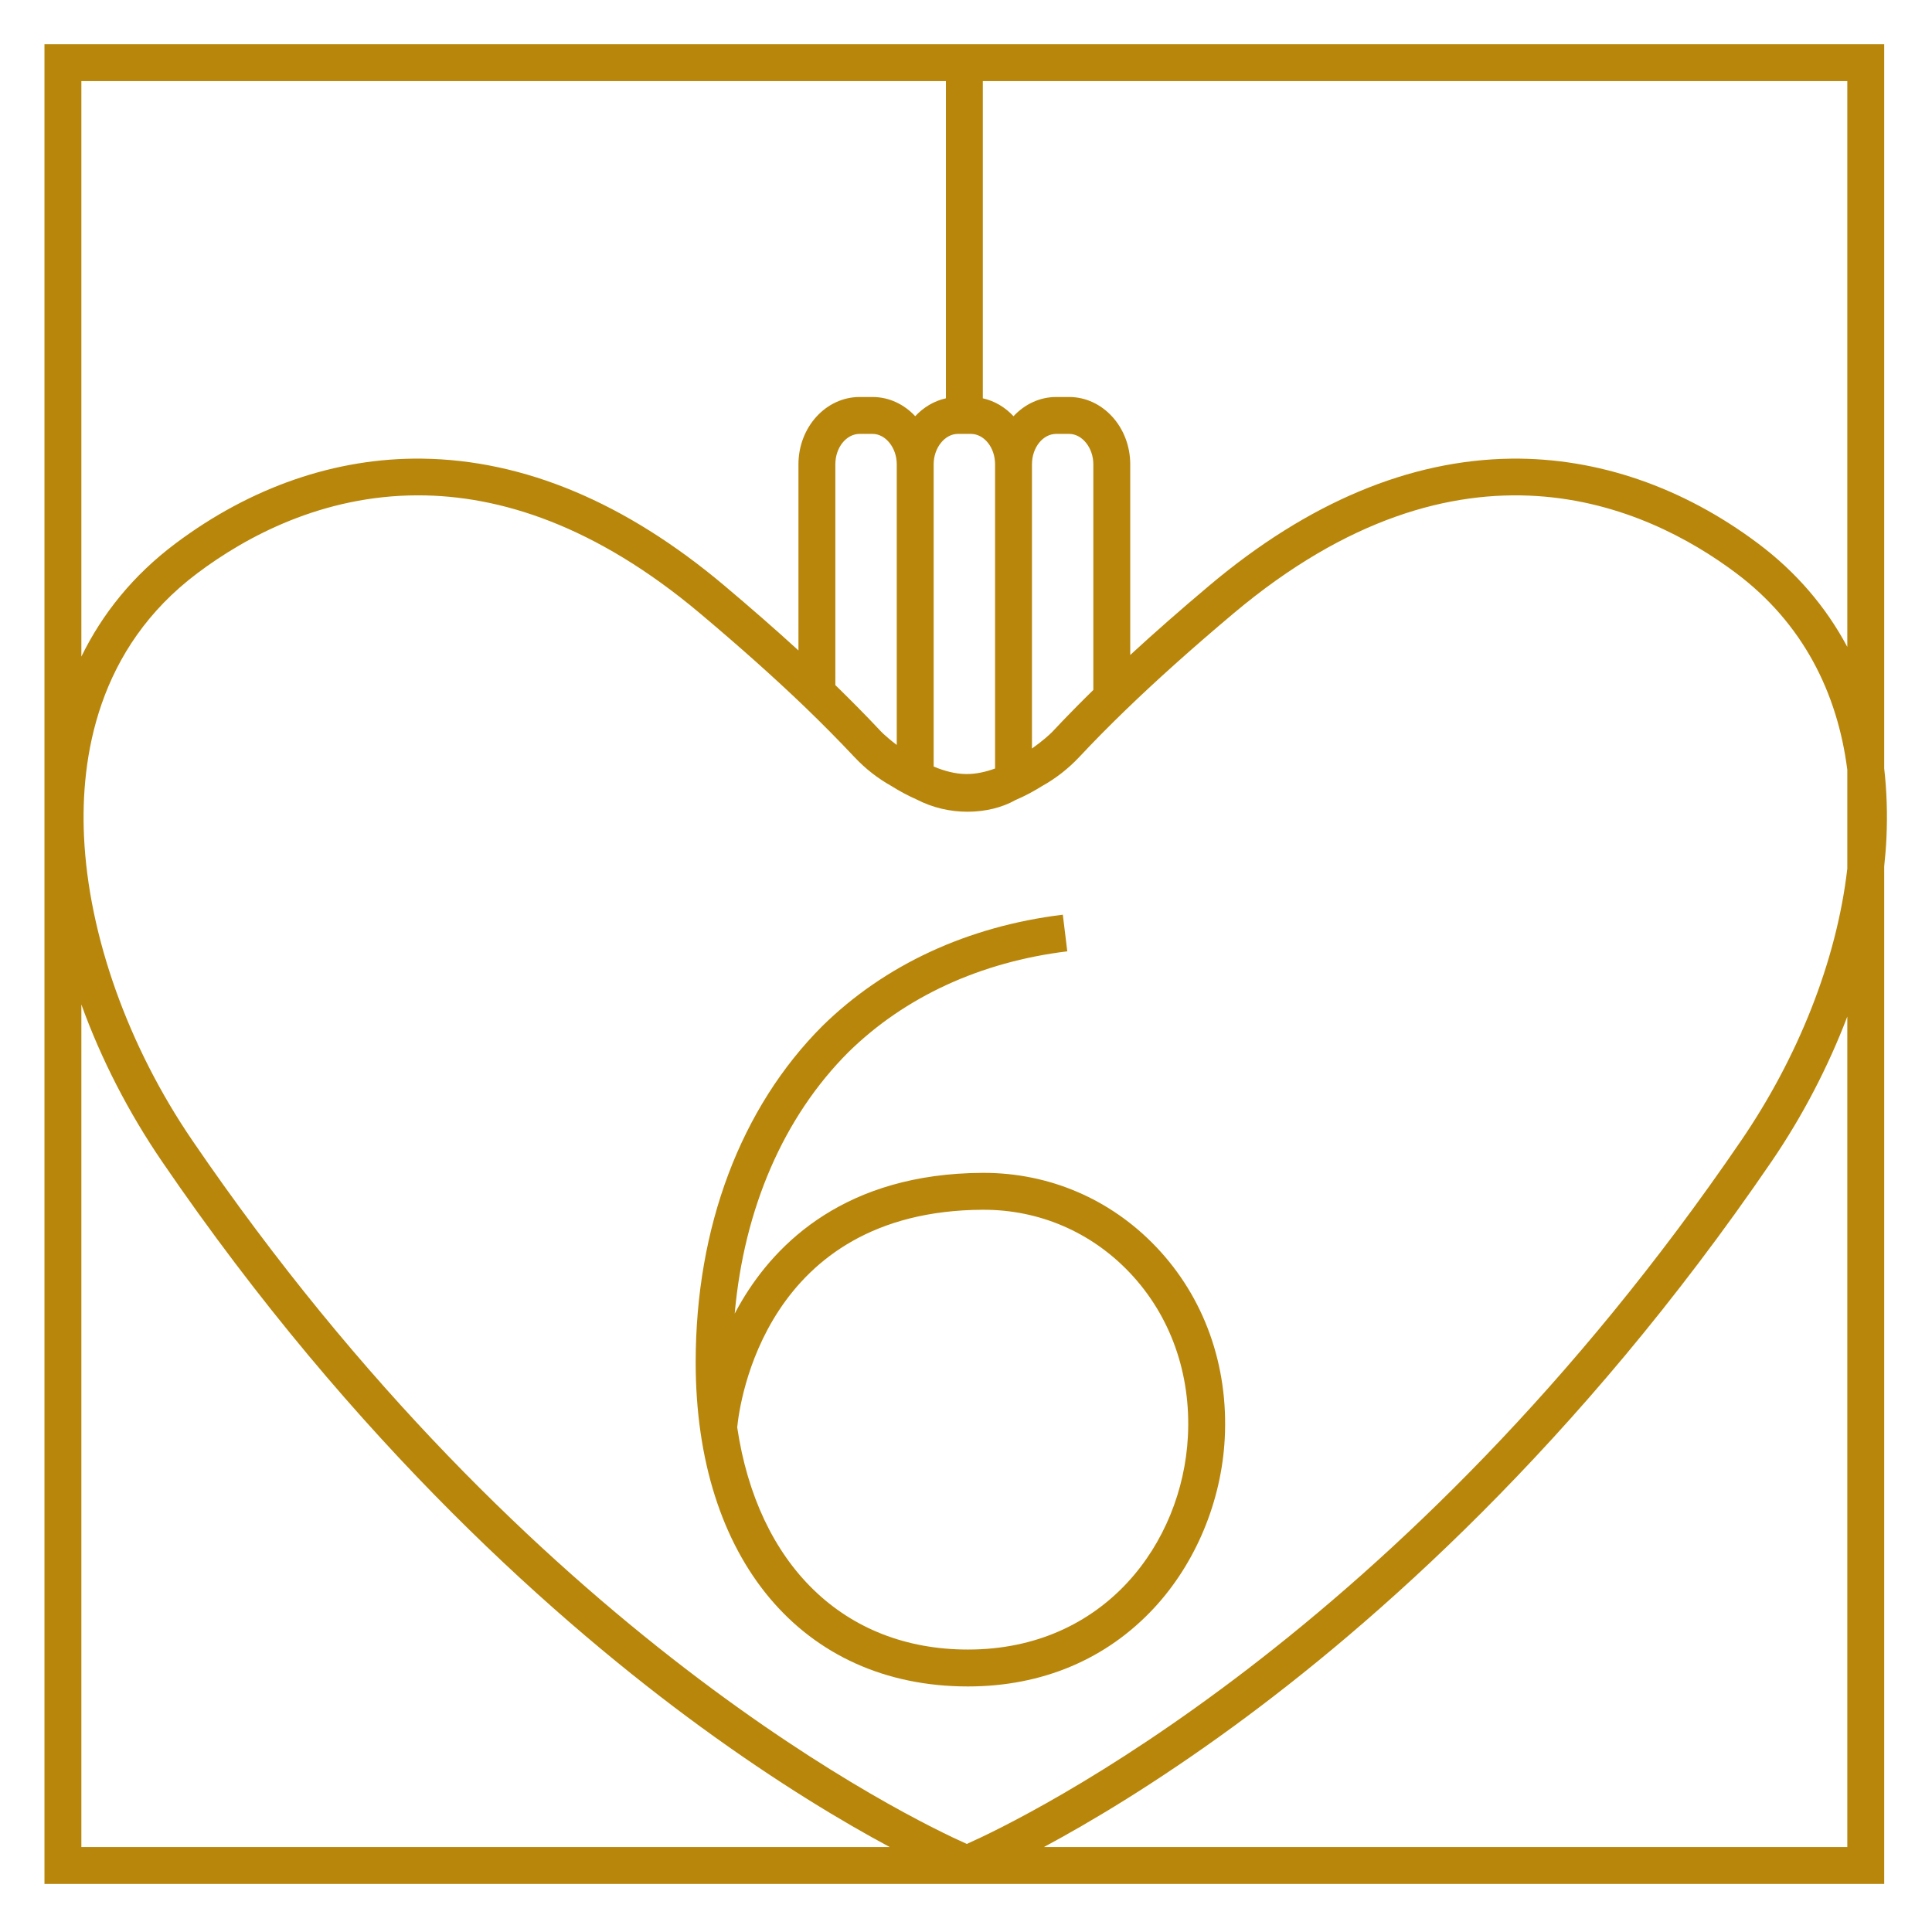 <svg xmlns="http://www.w3.org/2000/svg" xmlns:xlink="http://www.w3.org/1999/xlink" width="1000" zoomAndPan="magnify" viewBox="0 0 750 750" height="1000" preserveAspectRatio="xMidYMid meet" version="1.0"><defs><clipPath id="c80d2076db"><path d="M 17.16 17.16 L 732.66 17.16 L 732.66 731.16 L 17.16 731.16 Z M 17.16 17.16 " clip-rule="nonzero"/></clipPath></defs><g clip-path="url(#c80d2076db)"><path fill="#b8860b" d="M 731.445 298.324 L 731.445 17.16 L 17.262 17.16 L 17.262 731.344 L 731.445 731.344 L 731.445 336.32 C 731.828 332.656 732.145 329.012 732.312 325.41 C 732.746 316.031 732.441 306.996 731.445 298.324 Z M 312.156 274.16 C 319.066 280.809 325.617 287.426 331.617 293.824 C 331.625 293.828 331.656 293.863 331.707 293.914 C 335.945 298.426 340.75 302.172 346.043 305.129 C 348.992 306.984 352.289 308.801 355.832 310.352 C 362.098 313.621 369.004 315.113 375.586 315.113 C 382.555 315.113 389.125 313.461 394.145 310.605 C 397.871 309.023 401.332 307.141 404.418 305.211 C 409.766 302.242 414.617 298.484 418.898 293.941 C 418.965 293.875 419.012 293.828 419.02 293.82 C 420.371 292.375 421.754 290.918 423.164 289.449 C 424.582 287.977 426.023 286.492 427.492 285 C 430.422 282.027 433.457 279.023 436.574 276.008 L 436.578 276.004 C 448.844 264.133 462.652 251.758 478.789 238.176 C 567.406 163.609 639.082 196.328 673.922 222.461 C 699.84 241.902 713.293 268.879 717.121 298.824 L 717.121 337.219 C 712.957 373.234 697.844 410.652 675.949 442.727 L 675.945 442.73 C 544.648 635.137 396.914 706.18 375.316 715.816 C 353.719 706.18 205.969 635.137 74.668 442.727 C 49.719 406.18 34.391 363.176 32.613 324.75 C 31.203 294.227 37.703 251.707 76.691 222.461 C 95.523 208.336 125.105 192.289 162.309 192.289 C 193.949 192.289 231.105 203.902 271.824 238.176 C 287.184 251.102 300.379 262.875 312.156 274.16 Z M 324.281 265.957 L 324.281 180.246 C 324.281 173.734 328.512 168.438 333.715 168.438 L 338.707 168.438 C 343.812 168.438 348.121 173.848 348.121 180.246 L 348.121 289.188 C 345.848 287.477 344.082 285.957 342.984 284.926 C 342.684 284.621 342.363 284.344 342.07 284.031 C 340.594 282.457 339.086 280.871 337.547 279.277 C 337.102 278.812 336.641 278.344 336.188 277.875 C 335.086 276.742 333.984 275.609 332.855 274.465 C 332.289 273.895 331.715 273.32 331.141 272.746 C 330.105 271.703 329.066 270.664 328.012 269.621 C 327.371 268.988 326.723 268.355 326.078 267.723 C 325.477 267.133 324.887 266.547 324.281 265.957 Z M 371.859 168.438 L 376.852 168.438 C 382.055 168.438 386.285 173.734 386.285 180.246 L 386.285 298.332 C 382.656 299.66 378.867 300.508 375.152 300.484 C 370.898 300.469 366.551 299.289 362.445 297.578 L 362.445 180.246 C 362.445 173.848 366.758 168.438 371.859 168.438 Z M 400.609 180.246 C 400.609 173.734 404.832 168.438 410.023 168.438 L 415.016 168.438 C 420.121 168.438 424.43 173.848 424.43 180.246 L 424.43 267.836 C 423.938 268.316 423.461 268.793 422.977 269.273 C 422.363 269.875 421.75 270.48 421.145 271.082 C 420.258 271.961 419.387 272.836 418.52 273.715 C 417.938 274.297 417.355 274.883 416.781 275.469 C 415.867 276.398 414.973 277.32 414.082 278.246 C 413.582 278.762 413.07 279.281 412.578 279.793 C 411.215 281.215 409.875 282.629 408.566 284.031 C 407.594 285.062 404.672 287.707 400.609 290.578 Z M 717.121 251.133 C 708.828 235.57 697.273 222.07 682.52 211.004 C 653.258 189.051 620.184 177.703 586.805 178.047 C 547.23 178.516 507.785 195.055 469.566 227.215 C 458.262 236.73 448.094 245.66 438.754 254.266 L 438.754 180.246 C 438.754 165.836 428.105 154.113 415.016 154.113 L 410.023 154.113 C 403.574 154.113 397.727 156.969 393.445 161.578 C 390.223 158.113 386.117 155.641 381.527 154.629 L 381.527 31.484 L 717.121 31.484 Z M 367.203 31.484 L 367.203 154.625 C 362.617 155.633 358.508 158.105 355.285 161.574 C 351 156.969 345.156 154.113 338.707 154.113 L 333.715 154.113 C 320.613 154.113 309.957 165.836 309.957 180.246 L 309.957 252.5 C 301.156 244.457 291.609 236.105 281.051 227.215 C 242.84 195.055 203.398 178.516 163.82 178.047 C 130.367 177.648 97.359 189.051 68.098 211.004 C 51.676 223.32 39.707 238.258 31.586 254.887 L 31.586 31.484 Z M 31.586 389.934 C 39.27 411.199 49.926 431.887 62.836 450.801 C 138 560.949 218.043 630.977 271.961 670.324 C 302.266 692.445 327.668 707.512 345.391 717.02 L 31.586 717.02 Z M 717.121 717.02 L 405.242 717.02 C 422.965 707.512 448.363 692.445 478.668 670.324 C 532.578 630.977 612.617 560.949 687.777 450.805 C 699.812 433.172 709.707 414.078 717.121 394.641 Z M 717.121 717.02 " fill-opacity="1" fill-rule="nonzero"/></g><path fill="#b8860b" d="M 375.754 654.676 C 404.582 654.676 429.598 644.113 448.098 624.129 C 464.191 606.742 474.16 582.812 475.441 558.473 C 476.938 530.059 467.473 503.617 448.793 484.023 C 431.121 465.488 407.371 455.301 381.859 455.301 C 381.707 455.301 381.551 455.301 381.398 455.301 C 328.406 455.555 301.363 482.438 288.004 504.941 C 287.016 506.613 286.086 508.277 285.211 509.938 C 288.824 469.164 304.195 433.602 329.363 408.434 C 351.262 386.945 380.637 373.418 414.32 369.305 L 412.586 355.086 C 375.746 359.582 343.496 374.496 319.281 398.258 C 287.543 430 270.062 476.375 270.062 528.844 C 270.062 605.285 311.551 654.676 375.754 654.676 Z M 381.469 469.625 C 381.598 469.625 381.727 469.625 381.855 469.625 C 403.41 469.625 423.488 478.238 438.426 493.91 C 454.355 510.621 462.422 533.281 461.137 557.719 C 458.973 598.781 428.953 640.352 375.754 640.352 C 327.492 640.352 294.082 607.262 286.184 554.094 C 287.07 544.922 296.945 470.031 381.469 469.625 Z M 381.469 469.625 " fill-opacity="1" fill-rule="nonzero"/></svg>
